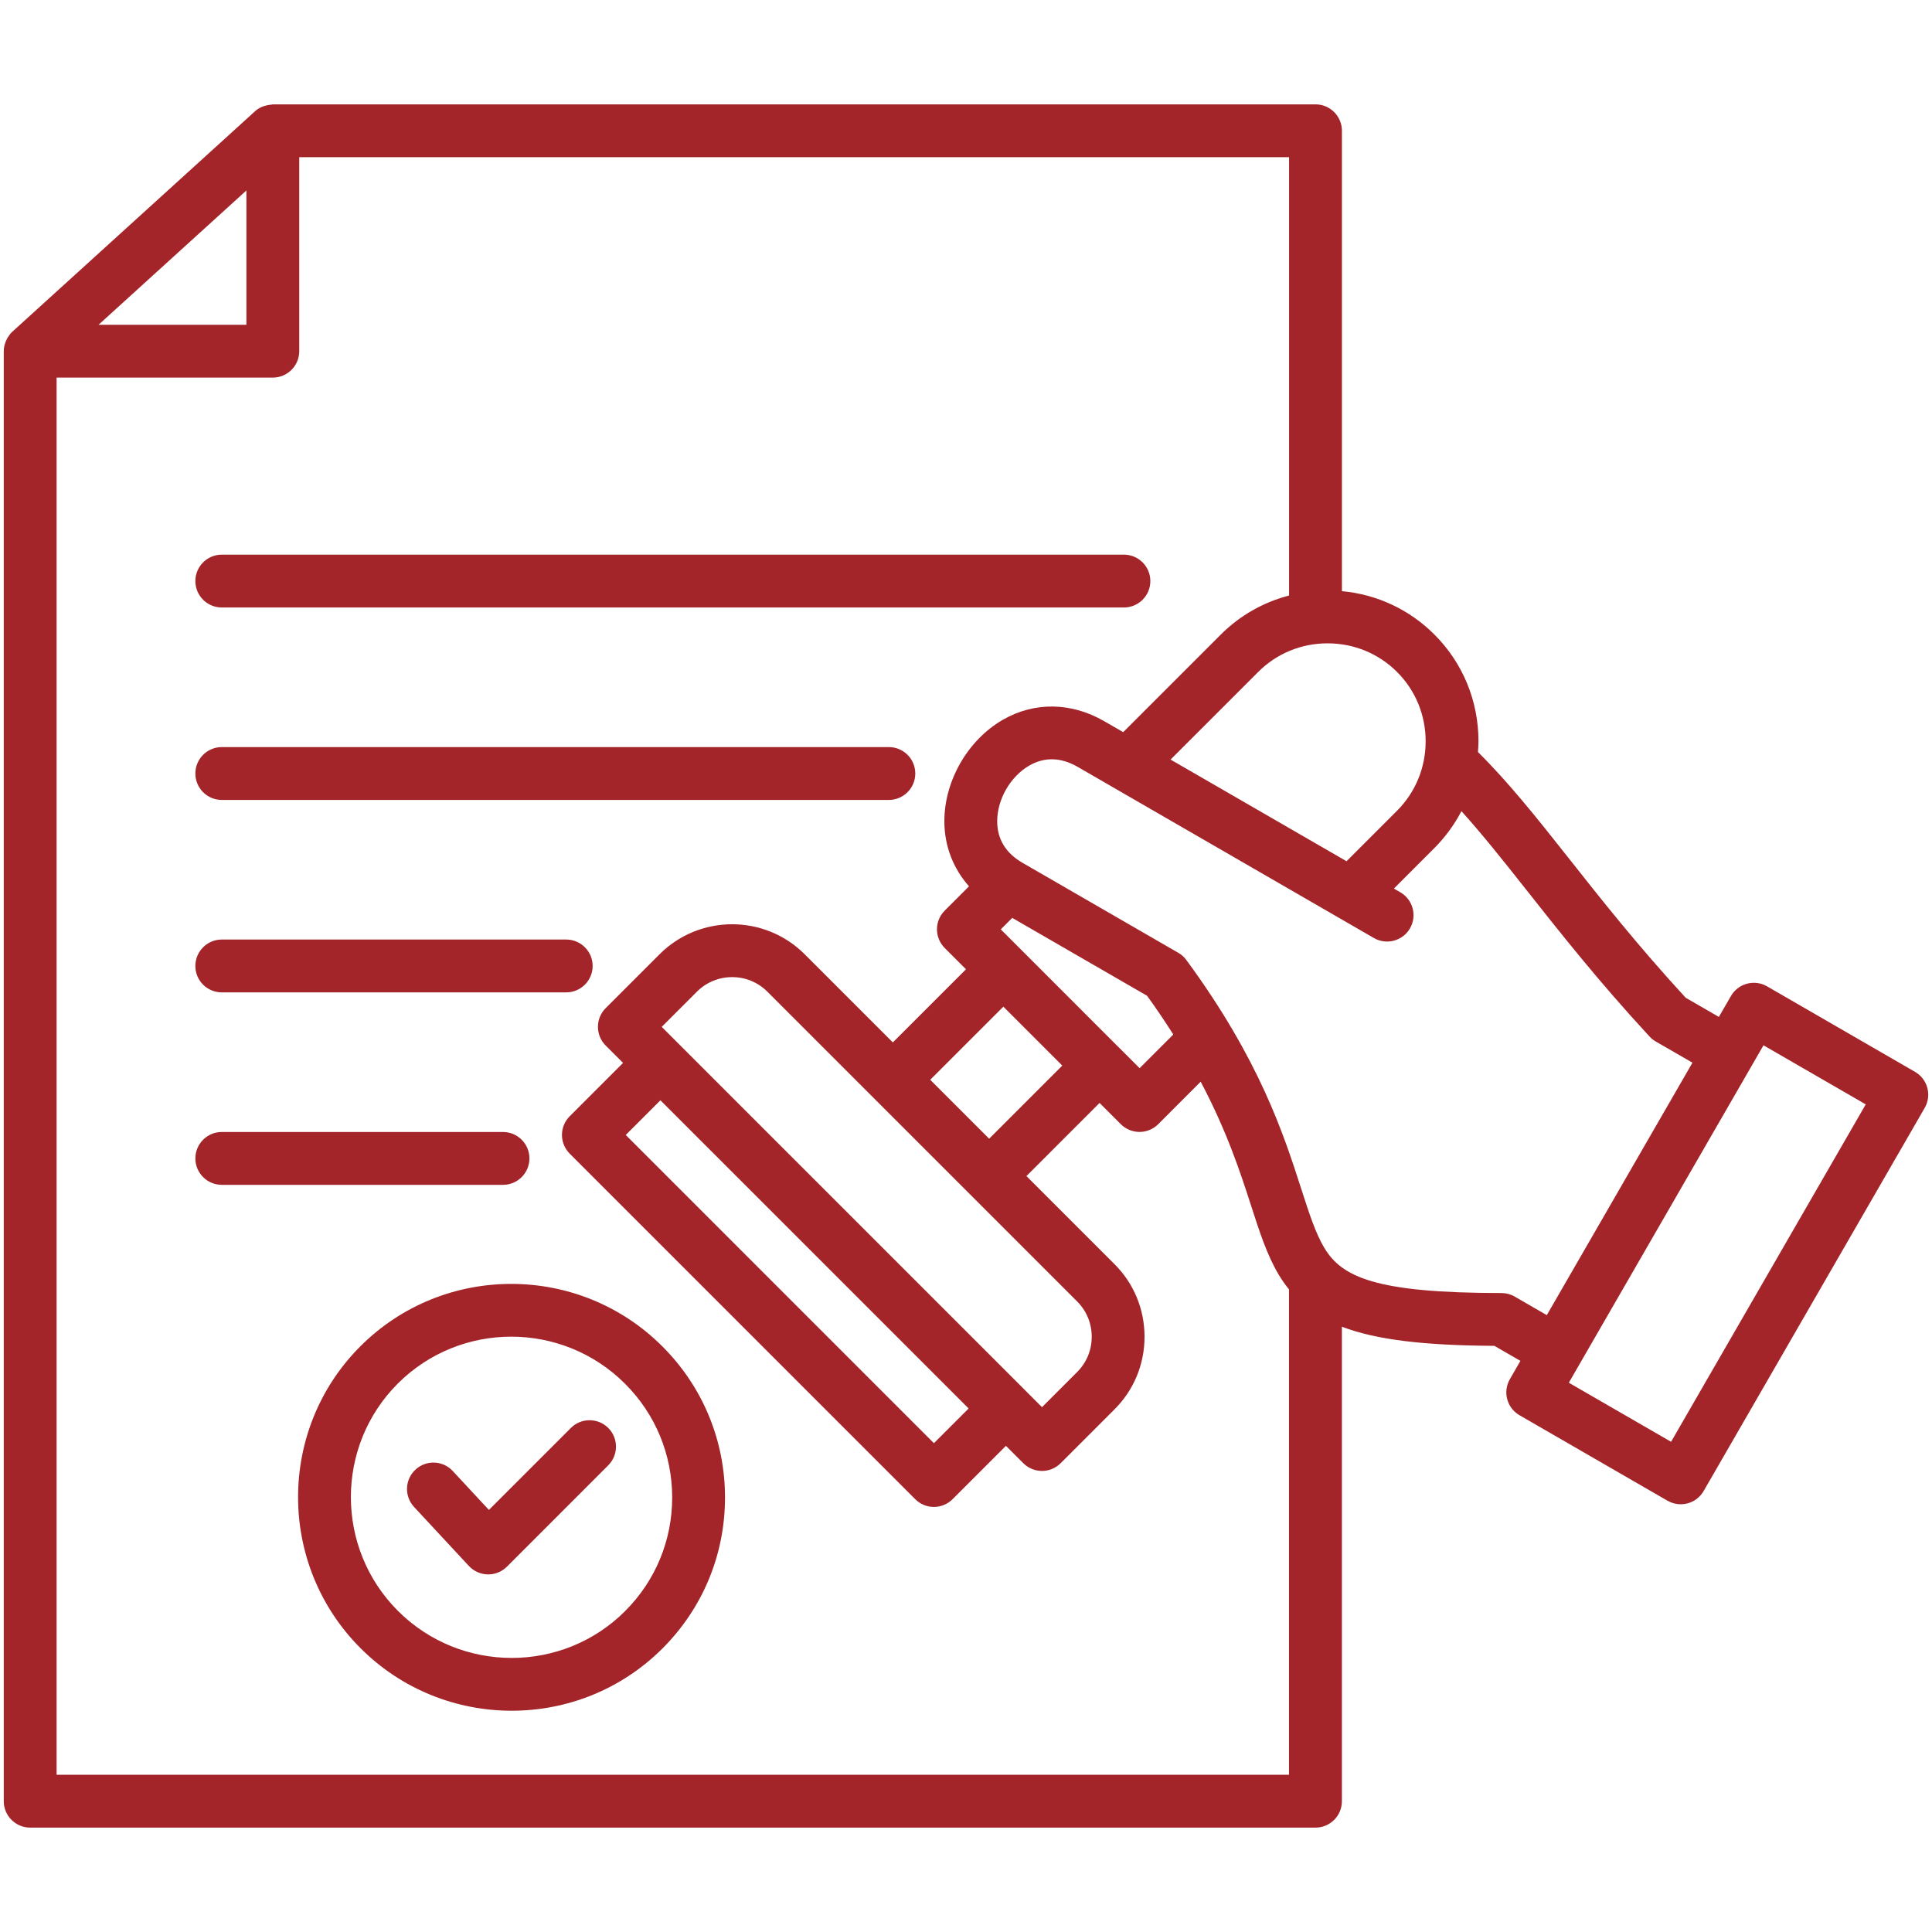 <?xml version="1.0" encoding="UTF-8"?>
<svg width="1200pt" height="1200pt" version="1.1" viewBox="0 0 1200 1200" xmlns="http://www.w3.org/2000/svg">
 <path d="m223.87 836.17c-51.676 51.699-51.637 135.84 0.09 187.58 25.883 25.883 59.887 38.816 93.867 38.816s67.871-12.91 93.688-38.727c25.035-25.035 38.816-58.344 38.805-93.766-0.012-35.418-13.832-68.727-38.895-93.789-51.727-51.738-135.87-51.777-187.57-0.102zm164.45 164.46c-38.879 38.895-102.2 38.855-141.16-0.09-38.93-38.941-38.969-102.27-0.09-141.17 19.441-19.426 44.957-29.141 70.496-29.141 25.543 0 51.184 9.75 70.66 29.242 18.871 18.859 29.254 43.934 29.281 70.598 0 26.652-10.359 51.715-29.191 70.547zm-10.523-113.7c6.402 6.402 6.402 16.801 0 23.203l-62.941 62.957c-3.082 3.082-7.25 4.801-11.598 4.801h-0.305c-4.457-0.09-8.691-1.969-11.723-5.242l-34.043-36.645c-6.164-6.633-5.785-17.016 0.859-23.18 6.633-6.176 17.016-5.797 23.18 0.859l22.445 24.164 50.918-50.918c6.402-6.402 16.789-6.402 23.203 0zm811.67-221.18-91.922-53.117c-3.766-2.184-8.262-2.766-12.453-1.641-4.207 1.125-7.793 3.879-9.965 7.641l-7.504 12.996-20.602-11.898c-29.938-32.562-52.852-61.578-73.098-87.234-19.832-25.125-37.289-46.953-55.945-65.406 0.152-2.211 0.328-4.434 0.328-6.668 0-25.113-9.727-48.656-27.371-66.305-15.551-15.551-35.695-24.934-57.438-26.941v-285.94c0-9.059-7.352-16.41-16.41-16.41l-647.63 0.004c-0.328 0-0.633 0.164-0.961 0.176-1.328 0.074-2.613 0.328-3.879 0.719-0.504 0.164-1.012 0.266-1.516 0.469-1.68 0.707-3.285 1.617-4.672 2.894l-150.71 136.9c-1.113 1.012-2.008 2.184-2.793 3.438-0.203 0.328-0.391 0.656-0.57 0.996-0.594 1.113-1.074 2.262-1.391 3.484-0.051 0.203-0.152 0.391-0.191 0.594-0.266 1.188-0.43 2.398-0.43 3.637v900.62c0 9.059 7.352 16.41 16.41 16.41h798.32c9.059 0 16.41-7.352 16.41-16.41v-294.71c21.371 8.184 51.207 11.645 94.699 11.875l16.18 9.348-6.555 11.367c-4.523 7.844-1.844 17.875 6 22.395l91.922 53.102c2.527 1.453 5.356 2.199 8.211 2.199 1.426 0 2.856-0.191 4.246-0.555 4.207-1.125 7.781-3.879 9.965-7.641l137.32-237.99c4.523-7.844 1.844-17.875-6-22.395zm-303.98-205.3c0 16.344-6.316 31.656-17.773 43.125l-31.352 31.352-109.3-63.145 54.441-54.43c11.445-11.457 26.754-17.762 43.098-17.762s31.656 6.316 43.125 17.773c11.457 11.445 17.762 26.754 17.762 43.098zm-732.44-342.15v83.418h-91.832zm-117.89 984.05v-867.82h134.3c9.059 0 16.41-7.352 16.41-16.41l-0.004-120.49h614.8v272.26c-15.902 4.144-30.492 12.34-42.379 24.227l-60.645 60.633-11.836-6.832c-20.465-11.824-43.414-12.113-62.969-0.82-21.688 12.52-36.277 37.82-36.277 62.941 0 15.387 5.481 29.355 15.309 40.473l-15.094 15.094c-6.402 6.402-6.402 16.801 0 23.203l13.227 13.227-45.438 45.422-54.746-54.746c-24.848-24.848-65.293-24.859-90.152 0l-33.473 33.473c-6.402 6.402-6.402 16.801 0 23.203l10.801 10.801-33.145 33.145c-6.402 6.402-6.402 16.801 0 23.203l214.62 214.64c3.082 3.082 7.25 4.801 11.598 4.801 4.344 0 8.527-1.73 11.598-4.801l33.145-33.145 10.789 10.789c3.195 3.195 7.402 4.801 11.598 4.801 4.195 0 8.398-1.605 11.598-4.801l33.461-33.461c12.012-12 18.633-28.004 18.633-45.07s-6.606-33.082-18.617-45.082l-54.734-54.734 45.422-45.422 13.211 13.211c3.082 3.082 7.25 4.801 11.598 4.801 4.344 0 8.527-1.73 11.598-4.801l26.398-26.414c16.27 30.781 24.582 56.184 31.176 76.609 5.383 16.672 10.016 31.086 17.305 43.289 1.945 3.273 4.094 6.266 6.367 9.105v301.49zm375.04-418.94 63.816 63.801 127.62 127.62-21.551 21.551-191.42-191.43 21.535-21.535zm226.26 179.85s-0.012-0.023-0.023-0.039l-143.09-143.08-82.332-82.332 21.867-21.867c12.074-12.062 31.691-12.062 43.742 0l192.46 192.46c5.809 5.809 9.008 13.578 9.008 21.879s-3.195 16.055-9.008 21.867l-21.867 21.867zm-58.688-192.58 45.438-45.422 36.594 36.594-45.422 45.422-36.594-36.594zm116.86-20.398s0-0.023-0.023-0.023c-0.023 0-0.023 0-0.023-0.023l-59.746-59.762s0-0.012-0.012-0.023c-0.012-0.012-0.012 0-0.023-0.012l-13.199-13.199 7.125-7.125 83.746 48.379c6.051 8.348 11.344 16.293 16.281 24.051l-20.918 20.93-13.188-13.188zm246.19 155.05c-2.488-1.441-5.316-2.199-8.199-2.199-78.48-0.039-99.246-9.941-110.13-28.18-5.383-9.008-9.297-21.156-14.262-36.543-10.926-33.879-25.883-80.262-71.344-142.11-1.34-1.832-3.043-3.359-5.004-4.484l-96.797-55.922c-10.422-6.023-15.715-14.715-15.699-25.82 0-13.578 8.172-27.777 19.871-34.535 9.551-5.496 19.691-5.231 30.152 0.809l183.95 106.28c7.832 4.508 17.887 1.844 22.41-6 4.535-7.844 1.844-17.887-6-22.41l-3.992-2.312 25.137-25.148c6.848-6.848 12.453-14.59 16.812-22.938 12.949 14.363 26.02 30.758 40.434 49.035 21.008 26.602 44.805 56.754 76.434 90.984 1.125 1.211 2.414 2.25 3.852 3.07l22.773 13.148-90.469 156.8-19.945-11.531zm97.125 90.191-63.512-36.684 113.39-196.55s0.012-0.012 0.023-0.023v-0.023l7.492-12.984 63.512 36.695-120.91 209.57zm-916.6-534.61c0-9.059 7.352-16.41 16.41-16.41h560.34c9.059 0 16.41 7.352 16.41 16.41s-7.352 16.41-16.41 16.41h-560.34c-9.059 0-16.41-7.352-16.41-16.41zm0 119.53c0-9.059 7.352-16.41 16.41-16.41h414.34c9.059 0 16.41 7.352 16.41 16.41s-7.352 16.41-16.41 16.41h-414.34c-9.059 0-16.41-7.352-16.41-16.41zm0 119.53c0-9.059 7.352-16.41 16.41-16.41h213.94c9.059 0 16.41 7.352 16.41 16.41s-7.352 16.41-16.41 16.41h-213.95c-9.059 0-16.41-7.352-16.41-16.41zm191.09 135.95h-174.68c-9.059 0-16.41-7.352-16.41-16.41s7.352-16.41 16.41-16.41h174.68c9.059 0 16.41 7.352 16.41 16.41s-7.352 16.41-16.41 16.41z" fill="#a42529"/>
</svg>
